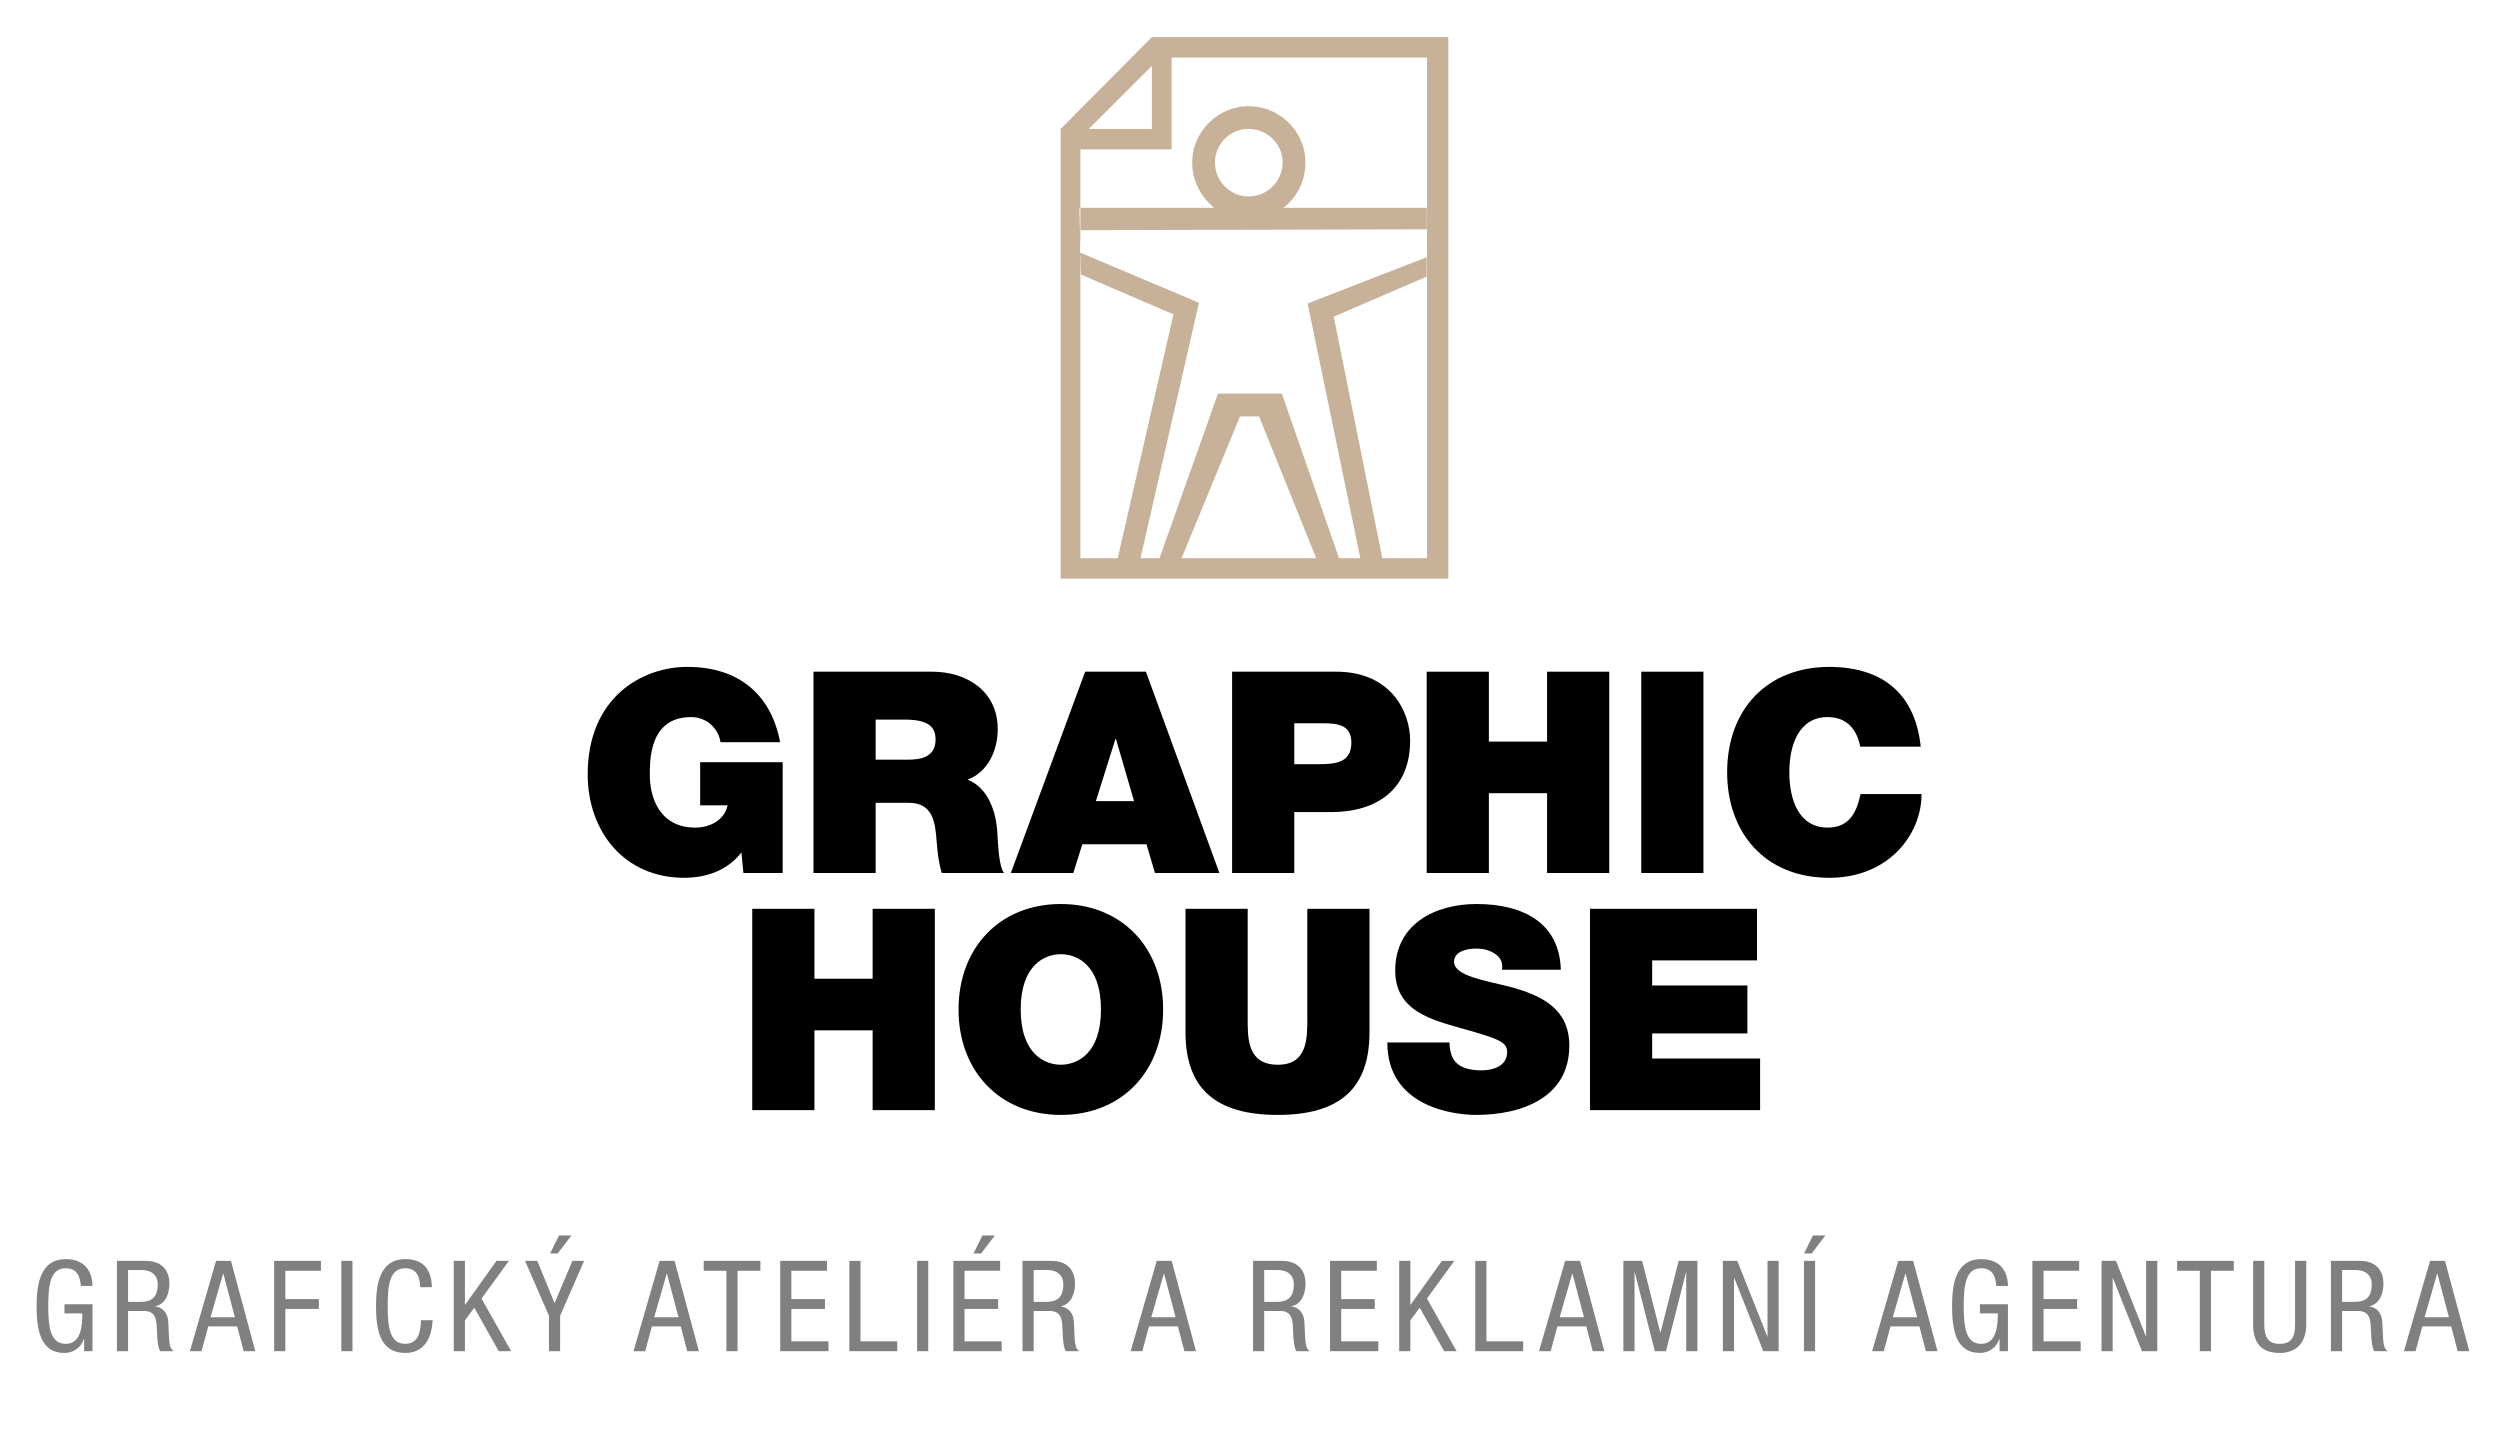 <?xml version="1.0" encoding="UTF-8" standalone="no"?>
<svg width="279px" height="160px" viewBox="0 0 279 160" version="1.1" xmlns="http://www.w3.org/2000/svg" xmlns:xlink="http://www.w3.org/1999/xlink" xmlns:sketch="http://www.bohemiancoding.com/sketch/ns">
    <!-- Generator: Sketch 3.2.2 (9983) - http://www.bohemiancoding.com/sketch -->
    <title>Logo_GH_m@2x</title>
    <desc>Created with Sketch.</desc>
    <defs></defs>
    <g id="Page-1" stroke="none" stroke-width="1" fill="none" fill-rule="evenodd" sketch:type="MSPage">
        <g id="Ikony-GH" sketch:type="MSArtboardGroup" transform="translate(-1271, -120)">
            <g id="Imported-Layers-+-Imported-Layers" sketch:type="MSLayerGroup" transform="translate(1275, 124)">
                <g id="Imported-Layers" transform="translate(61.2, 0)" sketch:type="MSShapeGroup">
                    <path d="M81.691,58.294 L66.661,58.294 L73.188,42.467 L75.308,42.467 L81.691,58.294 L81.691,58.294 Z M80.729,29.867 L86.612,58.294 L84.236,58.294 L77.854,39.927 L70.727,39.927 L64.201,58.294 L62.08,58.294 L68.607,29.788 L55.337,24.189 L55.337,21.689 L94.016,21.59 L94.016,24.709 L80.729,29.867 L80.729,29.867 Z M94.057,58.294 L89.072,58.294 L83.646,31.337 L94.016,26.868 L94.035,19.19 L78.024,19.19 C79.552,18.005 80.484,16.227 80.484,14.112 C80.484,10.725 77.685,7.848 74.122,7.848 C70.727,7.848 67.844,10.725 67.844,14.112 C67.844,16.227 68.862,18.005 70.303,19.19 L55.268,19.19 L55.438,26.646 L65.759,31.087 L59.535,58.294 L55.373,58.294 L55.373,12.672 L65.552,12.672 L65.552,2.43 L94.059,2.43 L94.057,58.294 L94.057,58.294 Z M63.348,10.386 L56.305,10.386 L63.348,3.361 L63.348,10.386 L63.348,10.386 Z M77.939,14.112 C77.939,16.227 76.242,17.92 74.122,17.92 C72.085,17.92 70.388,16.227 70.388,14.112 C70.388,12.08 72.085,10.386 74.122,10.386 C76.242,10.386 77.939,12.08 77.939,14.112 L77.939,14.112 Z M96.433,60.58 L96.433,0.146 L63.348,0.146 L53.167,10.386 L53.167,60.58 L96.433,60.58 L96.433,60.58 Z" id="Fill-1" fill="#C7B299"></path>
                    <path d="M17.542,91.13 C15.997,93.143 13.632,93.962 11.14,93.962 C4.486,93.962 0.386,88.801 0.386,82.413 C0.386,73.855 6.441,70.425 11.487,70.425 C17.259,70.425 20.854,73.509 21.863,78.826 L15.209,78.826 C14.956,77.19 13.569,76.026 11.929,76.026 C7.166,76.026 7.324,81.029 7.324,82.571 C7.324,84.679 8.207,88.361 12.402,88.361 C14.01,88.361 15.65,87.543 15.997,85.875 L12.938,85.875 L12.938,81.06 L22.147,81.06 L22.147,93.427 L17.763,93.427 L17.542,91.13" id="Fill-2" fill="#000000"></path>
                    <path d="M25.584,70.96 L38.799,70.96 C42.709,70.96 46.147,73.131 46.147,77.379 C46.147,79.707 45.074,82.162 42.772,83.012 C44.665,83.735 45.831,85.812 46.084,88.612 C46.179,89.682 46.179,92.451 46.841,93.427 L39.902,93.427 C39.555,92.294 39.429,91.13 39.335,89.965 C39.177,87.826 38.956,85.592 36.212,85.592 L32.523,85.592 L32.523,93.427 L25.584,93.427 L25.584,70.96 L25.584,70.96 Z M32.523,80.778 L36.149,80.778 C37.442,80.778 39.209,80.557 39.209,78.543 C39.209,77.127 38.42,76.309 35.771,76.309 L32.523,76.309 L32.523,80.778 L32.523,80.778 Z" id="Fill-3" fill="#000000"></path>
                    <path d="M55.904,70.96 L62.685,70.96 L70.885,93.427 L63.694,93.427 L62.748,90.217 L55.589,90.217 L54.579,93.427 L47.609,93.427 L55.904,70.96 L55.904,70.96 Z M61.36,85.403 L59.342,78.48 L59.278,78.48 L57.102,85.403 L61.36,85.403 L61.36,85.403 Z" id="Fill-4" fill="#000000"></path>
                    <path d="M72.303,70.96 L83.909,70.96 C90.059,70.96 92.172,75.46 92.172,78.638 C92.172,84.05 88.513,86.63 83.341,86.63 L79.241,86.63 L79.241,93.427 L72.303,93.427 L72.303,70.96 L72.303,70.96 Z M79.241,81.281 L81.922,81.281 C83.688,81.281 85.612,81.186 85.612,78.889 C85.612,76.844 84.035,76.718 82.332,76.718 L79.241,76.718 L79.241,81.281 L79.241,81.281 Z" id="Fill-5" fill="#000000"></path>
                    <path d="M94.019,70.96 L100.958,70.96 L100.958,78.764 L107.455,78.764 L107.455,70.96 L114.393,70.96 L114.393,93.427 L107.455,93.427 L107.455,84.522 L100.958,84.522 L100.958,93.427 L94.019,93.427 L94.019,70.96" id="Fill-6" fill="#000000"></path>
                    <path d="M117.965,70.96 L124.903,70.96 L124.903,93.427 L117.965,93.427 L117.965,70.96 Z" id="Fill-7" fill="#000000"></path>
                    <path d="M142.403,79.33 C142.246,78.512 141.647,76.026 138.777,76.026 C135.528,76.026 134.488,79.173 134.488,82.193 C134.488,85.214 135.528,88.361 138.777,88.361 C141.11,88.361 141.993,86.756 142.435,84.616 L149.247,84.616 C149.247,89.147 145.558,93.962 138.966,93.962 C131.681,93.962 127.549,88.833 127.549,82.193 C127.549,75.145 132.027,70.425 138.966,70.425 C145.179,70.457 148.554,73.666 149.153,79.33 L142.403,79.33" id="Fill-8" fill="#000000"></path>
                    <path d="M18.751,97.423 L25.69,97.423 L25.69,105.226 L32.186,105.226 L32.186,97.423 L39.125,97.423 L39.125,119.89 L32.186,119.89 L32.186,110.985 L25.69,110.985 L25.69,119.89 L18.751,119.89 L18.751,97.423" id="Fill-9" fill="#000000"></path>
                    <path d="M53.19,96.888 C60.034,96.888 64.607,101.797 64.607,108.656 C64.607,115.516 60.034,120.425 53.19,120.425 C46.346,120.425 41.773,115.516 41.773,108.656 C41.773,101.797 46.346,96.888 53.19,96.888 L53.19,96.888 Z M53.19,114.823 C54.956,114.823 57.668,113.659 57.668,108.656 C57.668,103.653 54.956,102.489 53.19,102.489 C51.424,102.489 48.711,103.653 48.711,108.656 C48.711,113.659 51.424,114.823 53.19,114.823 L53.19,114.823 Z" id="Fill-10" fill="#000000"></path>
                    <path d="M87.635,111.205 C87.635,117.466 84.323,120.425 77.385,120.425 C70.447,120.425 67.103,117.466 67.103,111.205 L67.103,97.423 L74.042,97.423 L74.042,109.663 C74.042,111.929 74.01,114.823 77.417,114.823 C80.697,114.823 80.697,111.929 80.697,109.663 L80.697,97.423 L87.635,97.423 L87.635,111.205" id="Fill-11" fill="#000000"></path>
                    <path d="M96.562,112.338 C96.562,112.873 96.657,113.376 96.815,113.817 C97.319,115.17 98.833,115.453 100.126,115.453 C101.261,115.453 102.996,115.075 102.996,113.408 C102.996,112.275 102.018,111.929 98.139,110.827 C94.576,109.821 90.507,108.845 90.507,104.314 C90.507,99.122 94.954,96.888 99.59,96.888 C104.478,96.888 108.831,98.776 108.988,104.219 L102.428,104.219 C102.555,103.37 102.208,102.803 101.609,102.426 C101.009,102.017 100.284,101.859 99.558,101.859 C98.613,101.859 97.067,102.111 97.067,103.37 C97.162,104.943 100.441,105.384 103.596,106.202 C106.781,107.115 109.935,108.53 109.935,112.684 C109.935,118.537 104.573,120.425 99.527,120.425 C97.004,120.425 89.624,119.512 89.624,112.338 L96.562,112.338" id="Fill-12" fill="#000000"></path>
                    <path d="M112.242,97.423 L130.881,97.423 L130.881,103.181 L119.181,103.181 L119.181,105.981 L129.809,105.981 L129.809,111.331 L119.181,111.331 L119.181,114.131 L131.228,114.131 L131.228,119.89 L112.242,119.89 L112.242,97.423" id="Fill-13" fill="#000000"></path>
                </g>
                <g id="Imported-Layers" transform="translate(0, 133.431)" fill="#808080" sketch:type="MSShapeGroup">
                    <path d="M5.02,6.079 C4.949,5.021 4.582,4.103 3.337,4.103 C1.611,4.103 1.385,5.994 1.385,8.323 C1.385,10.651 1.611,12.542 3.337,12.542 C5.062,12.542 5.19,10.482 5.19,9.141 L3.195,9.141 L3.195,8.125 L6.321,8.125 L6.321,13.361 L5.388,13.361 L5.388,11.992 L5.359,11.992 C5.091,12.853 4.299,13.558 3.181,13.558 C0.536,13.558 0.084,11.032 0.084,8.323 C0.084,5.783 0.551,3.087 3.337,3.087 C6.222,3.087 6.321,5.557 6.321,6.079 L5.02,6.079" id="Fill-1"></path>
                    <path d="M9.048,3.284 L12.315,3.284 C13.914,3.284 14.903,4.216 14.903,5.811 C14.903,6.883 14.522,8.083 13.348,8.351 L13.348,8.379 C14.239,8.478 14.72,9.198 14.777,10.059 L14.861,11.78 C14.903,12.895 15.101,13.177 15.399,13.361 L13.899,13.361 C13.673,13.135 13.602,12.401 13.56,11.907 L13.475,10.341 C13.362,8.958 12.612,8.873 11.976,8.873 L10.292,8.873 L10.292,13.361 L9.048,13.361 L9.048,3.284 L9.048,3.284 Z M10.292,7.857 L11.523,7.857 C12.258,7.857 13.602,7.871 13.602,5.91 C13.602,4.908 12.952,4.3 11.778,4.3 L10.292,4.3 L10.292,7.857 L10.292,7.857 Z" id="Fill-2"></path>
                    <path d="M20.107,3.284 L21.776,3.284 L24.492,13.361 L23.191,13.361 L22.469,10.595 L19.244,10.595 L18.494,13.361 L17.193,13.361 L20.107,3.284 L20.107,3.284 Z M19.499,9.579 L22.215,9.579 L20.928,4.71 L20.899,4.71 L19.499,9.579 L19.499,9.579 Z" id="Fill-3"></path>
                    <path d="M26.596,3.284 L31.816,3.284 L31.816,4.386 L27.841,4.386 L27.841,7.547 L31.59,7.547 L31.59,8.647 L27.841,8.647 L27.841,13.361 L26.596,13.361 L26.596,3.284" id="Fill-4"></path>
                    <path d="M34.092,3.284 L35.337,3.284 L35.337,13.361 L34.092,13.361 L34.092,3.284 Z" id="Fill-5"></path>
                    <path d="M44.286,9.903 C44.173,11.808 43.424,13.558 41.217,13.558 C38.345,13.558 37.964,10.863 37.964,8.323 C37.964,5.783 38.43,3.087 41.217,3.087 C43.268,3.087 44.145,4.244 44.201,6.22 L42.9,6.22 C42.858,5.077 42.504,4.103 41.217,4.103 C39.491,4.103 39.265,5.994 39.265,8.323 C39.265,10.651 39.491,12.542 41.217,12.542 C42.73,12.542 42.942,11.131 42.985,9.903 L44.286,9.903" id="Fill-6"></path>
                    <path d="M46.64,3.284 L47.885,3.284 L47.885,8.168 L47.913,8.168 L51.406,3.284 L52.792,3.284 L49.737,7.49 L53.047,13.361 L51.661,13.361 L48.931,8.506 L47.885,9.932 L47.885,13.361 L46.64,13.361 L46.64,3.284" id="Fill-7"></path>
                    <path d="M54.593,3.284 L55.965,3.284 L57.889,7.998 L59.883,3.284 L61.184,3.284 L58.511,9.409 L58.511,13.361 L57.266,13.361 L57.266,9.409 L54.593,3.284 L54.593,3.284 Z M58.384,0.448 L59.77,0.448 L58.242,2.452 L57.393,2.452 L58.384,0.448 L58.384,0.448 Z" id="Fill-8"></path>
                    <path d="M69.614,3.284 L71.282,3.284 L73.998,13.361 L72.697,13.361 L71.976,10.595 L68.751,10.595 L68.001,13.361 L66.7,13.361 L69.614,3.284 L69.614,3.284 Z M69.005,9.579 L71.721,9.579 L70.434,4.71 L70.406,4.71 L69.005,9.579 L69.005,9.579 Z" id="Fill-9"></path>
                    <path d="M78.311,13.361 L77.066,13.361 L77.066,4.386 L74.534,4.386 L74.534,3.284 L80.857,3.284 L80.857,4.386 L78.311,4.386 L78.311,13.361" id="Fill-10"></path>
                    <path d="M83.072,3.284 L88.291,3.284 L88.291,4.386 L84.316,4.386 L84.316,7.547 L88.064,7.547 L88.064,8.647 L84.316,8.647 L84.316,12.26 L88.46,12.26 L88.46,13.361 L83.072,13.361 L83.072,3.284" id="Fill-11"></path>
                    <path d="M90.787,3.284 L92.031,3.284 L92.031,12.26 L96.133,12.26 L96.133,13.361 L90.787,13.361 L90.787,3.284" id="Fill-12"></path>
                    <path d="M98.348,3.284 L99.593,3.284 L99.593,13.361 L98.348,13.361 L98.348,3.284 Z" id="Fill-13"></path>
                    <path d="M102.399,3.284 L107.618,3.284 L107.618,4.386 L103.643,4.386 L103.643,7.547 L107.392,7.547 L107.392,8.647 L103.643,8.647 L103.643,12.26 L107.788,12.26 L107.788,13.361 L102.399,13.361 L102.399,3.284 L102.399,3.284 Z M105.638,0.448 L107.024,0.448 L105.496,2.452 L104.648,2.452 L105.638,0.448 L105.638,0.448 Z" id="Fill-14"></path>
                    <path d="M110.113,3.284 L113.38,3.284 C114.979,3.284 115.969,4.216 115.969,5.811 C115.969,6.883 115.587,8.083 114.413,8.351 L114.413,8.379 C115.305,8.478 115.785,9.198 115.842,10.059 L115.926,11.78 C115.969,12.895 116.167,13.177 116.464,13.361 L114.965,13.361 C114.738,13.135 114.668,12.401 114.626,11.907 L114.54,10.341 C114.427,8.958 113.678,8.873 113.041,8.873 L111.357,8.873 L111.357,13.361 L110.113,13.361 L110.113,3.284 L110.113,3.284 Z M111.357,7.857 L112.588,7.857 C113.324,7.857 114.668,7.871 114.668,5.91 C114.668,4.908 114.017,4.3 112.843,4.3 L111.357,4.3 L111.357,7.857 L111.357,7.857 Z" id="Fill-15"></path>
                    <path d="M125.092,3.284 L126.761,3.284 L129.476,13.361 L128.175,13.361 L127.453,10.595 L124.229,10.595 L123.479,13.361 L122.178,13.361 L125.092,3.284 L125.092,3.284 Z M124.483,9.579 L127.199,9.579 L125.912,4.71 L125.884,4.71 L124.483,9.579 L124.483,9.579 Z" id="Fill-16"></path>
                    <path d="M135.84,3.284 L139.108,3.284 C140.706,3.284 141.696,4.216 141.696,5.811 C141.696,6.883 141.315,8.083 140.14,8.351 L140.14,8.379 C141.032,8.478 141.512,9.198 141.568,10.059 L141.654,11.78 C141.696,12.895 141.895,13.177 142.191,13.361 L140.692,13.361 C140.466,13.135 140.394,12.401 140.353,11.907 L140.268,10.341 C140.155,8.958 139.405,8.873 138.769,8.873 L137.085,8.873 L137.085,13.361 L135.84,13.361 L135.84,3.284 L135.84,3.284 Z M137.085,7.857 L138.316,7.857 C139.051,7.857 140.394,7.871 140.394,5.91 C140.394,4.908 139.744,4.3 138.57,4.3 L137.085,4.3 L137.085,7.857 L137.085,7.857 Z" id="Fill-17"></path>
                    <path d="M144.434,3.284 L149.654,3.284 L149.654,4.386 L145.679,4.386 L145.679,7.547 L149.428,7.547 L149.428,8.647 L145.679,8.647 L145.679,12.26 L149.823,12.26 L149.823,13.361 L144.434,13.361 L144.434,3.284" id="Fill-18"></path>
                    <path d="M152.15,3.284 L153.394,3.284 L153.394,8.168 L153.423,8.168 L156.916,3.284 L158.303,3.284 L155.247,7.49 L158.557,13.361 L157.171,13.361 L154.441,8.506 L153.394,9.932 L153.394,13.361 L152.15,13.361 L152.15,3.284" id="Fill-19"></path>
                    <path d="M160.64,3.284 L161.885,3.284 L161.885,12.26 L165.987,12.26 L165.987,13.361 L160.64,13.361 L160.64,3.284" id="Fill-20"></path>
                    <path d="M170.667,3.284 L172.335,3.284 L175.051,13.361 L173.751,13.361 L173.029,10.595 L169.805,10.595 L169.055,13.361 L167.753,13.361 L170.667,3.284 L170.667,3.284 Z M170.058,9.579 L172.774,9.579 L171.487,4.71 L171.459,4.71 L170.058,9.579 L170.058,9.579 Z" id="Fill-21"></path>
                    <path d="M177.17,3.284 L179.264,3.284 L181.286,11.272 L181.315,11.272 L183.337,3.284 L185.431,3.284 L185.431,13.361 L184.185,13.361 L184.185,4.555 L184.158,4.555 L181.922,13.361 L180.678,13.361 L178.443,4.555 L178.415,4.555 L178.415,13.361 L177.17,13.361 L177.17,3.284" id="Fill-22"></path>
                    <path d="M188.273,3.284 L189.886,3.284 L193.224,11.696 L193.252,11.696 L193.252,3.284 L194.497,3.284 L194.497,13.361 L192.785,13.361 L189.546,5.204 L189.518,5.204 L189.518,13.361 L188.273,13.361 L188.273,3.284" id="Fill-23"></path>
                    <path d="M197.32,3.284 L198.564,3.284 L198.564,13.361 L197.32,13.361 L197.32,3.284 Z M198.324,0.448 L199.711,0.448 L198.183,2.452 L197.334,2.452 L198.324,0.448 L198.324,0.448 Z" id="Fill-24"></path>
                    <path d="M207.843,3.284 L209.511,3.284 L212.227,13.361 L210.926,13.361 L210.205,10.595 L206.981,10.595 L206.23,13.361 L204.929,13.361 L207.843,3.284 L207.843,3.284 Z M207.234,9.579 L209.95,9.579 L208.663,4.71 L208.635,4.71 L207.234,9.579 L207.234,9.579 Z" id="Fill-25"></path>
                    <path d="M218.786,6.079 C218.716,5.021 218.348,4.103 217.103,4.103 C215.377,4.103 215.151,5.994 215.151,8.323 C215.151,10.651 215.377,12.542 217.103,12.542 C218.828,12.542 218.956,10.482 218.956,9.141 L216.961,9.141 L216.961,8.125 L220.087,8.125 L220.087,13.361 L219.153,13.361 L219.153,11.992 L219.126,11.992 C218.857,12.853 218.064,13.558 216.948,13.558 C214.302,13.558 213.849,11.032 213.849,8.323 C213.849,5.783 214.317,3.087 217.103,3.087 C219.989,3.087 220.087,5.557 220.087,6.079 L218.786,6.079" id="Fill-26"></path>
                    <path d="M222.814,3.284 L228.034,3.284 L228.034,4.386 L224.059,4.386 L224.059,7.547 L227.808,7.547 L227.808,8.647 L224.059,8.647 L224.059,12.26 L228.203,12.26 L228.203,13.361 L222.814,13.361 L222.814,3.284" id="Fill-27"></path>
                    <path d="M230.53,3.284 L232.141,3.284 L235.48,11.696 L235.508,11.696 L235.508,3.284 L236.753,3.284 L236.753,13.361 L235.042,13.361 L231.802,5.204 L231.774,5.204 L231.774,13.361 L230.53,13.361 L230.53,3.284" id="Fill-28"></path>
                    <path d="M242.744,13.361 L241.5,13.361 L241.5,4.386 L238.968,4.386 L238.968,3.284 L245.29,3.284 L245.29,4.386 L242.744,4.386 L242.744,13.361" id="Fill-29"></path>
                    <path d="M247.45,3.284 L248.694,3.284 L248.694,10.369 C248.694,11.851 249.162,12.542 250.406,12.542 C251.721,12.542 252.131,11.78 252.131,10.369 L252.131,3.284 L253.377,3.284 L253.377,10.369 C253.377,12.302 252.386,13.558 250.406,13.558 C248.369,13.558 247.45,12.458 247.45,10.369 L247.45,3.284" id="Fill-30"></path>
                    <path d="M256.133,3.284 L259.401,3.284 C260.999,3.284 261.989,4.216 261.989,5.811 C261.989,6.883 261.606,8.083 260.432,8.351 L260.432,8.379 C261.324,8.478 261.805,9.198 261.861,10.059 L261.946,11.78 C261.989,12.895 262.187,13.177 262.484,13.361 L260.985,13.361 C260.759,13.135 260.688,12.401 260.645,11.907 L260.56,10.341 C260.448,8.958 259.697,8.873 259.061,8.873 L257.378,8.873 L257.378,13.361 L256.133,13.361 L256.133,3.284 L256.133,3.284 Z M257.378,7.857 L258.608,7.857 C259.343,7.857 260.688,7.871 260.688,5.91 C260.688,4.908 260.037,4.3 258.863,4.3 L257.378,4.3 L257.378,7.857 L257.378,7.857 Z" id="Fill-31"></path>
                    <path d="M267.192,3.284 L268.861,3.284 L271.577,13.361 L270.276,13.361 L269.554,10.595 L266.329,10.595 L265.579,13.361 L264.279,13.361 L267.192,3.284 L267.192,3.284 Z M266.584,9.579 L269.3,9.579 L268.012,4.71 L267.985,4.71 L266.584,9.579 L266.584,9.579 Z" id="Fill-32"></path>
                </g>
            </g>
        </g>
    </g>
</svg>